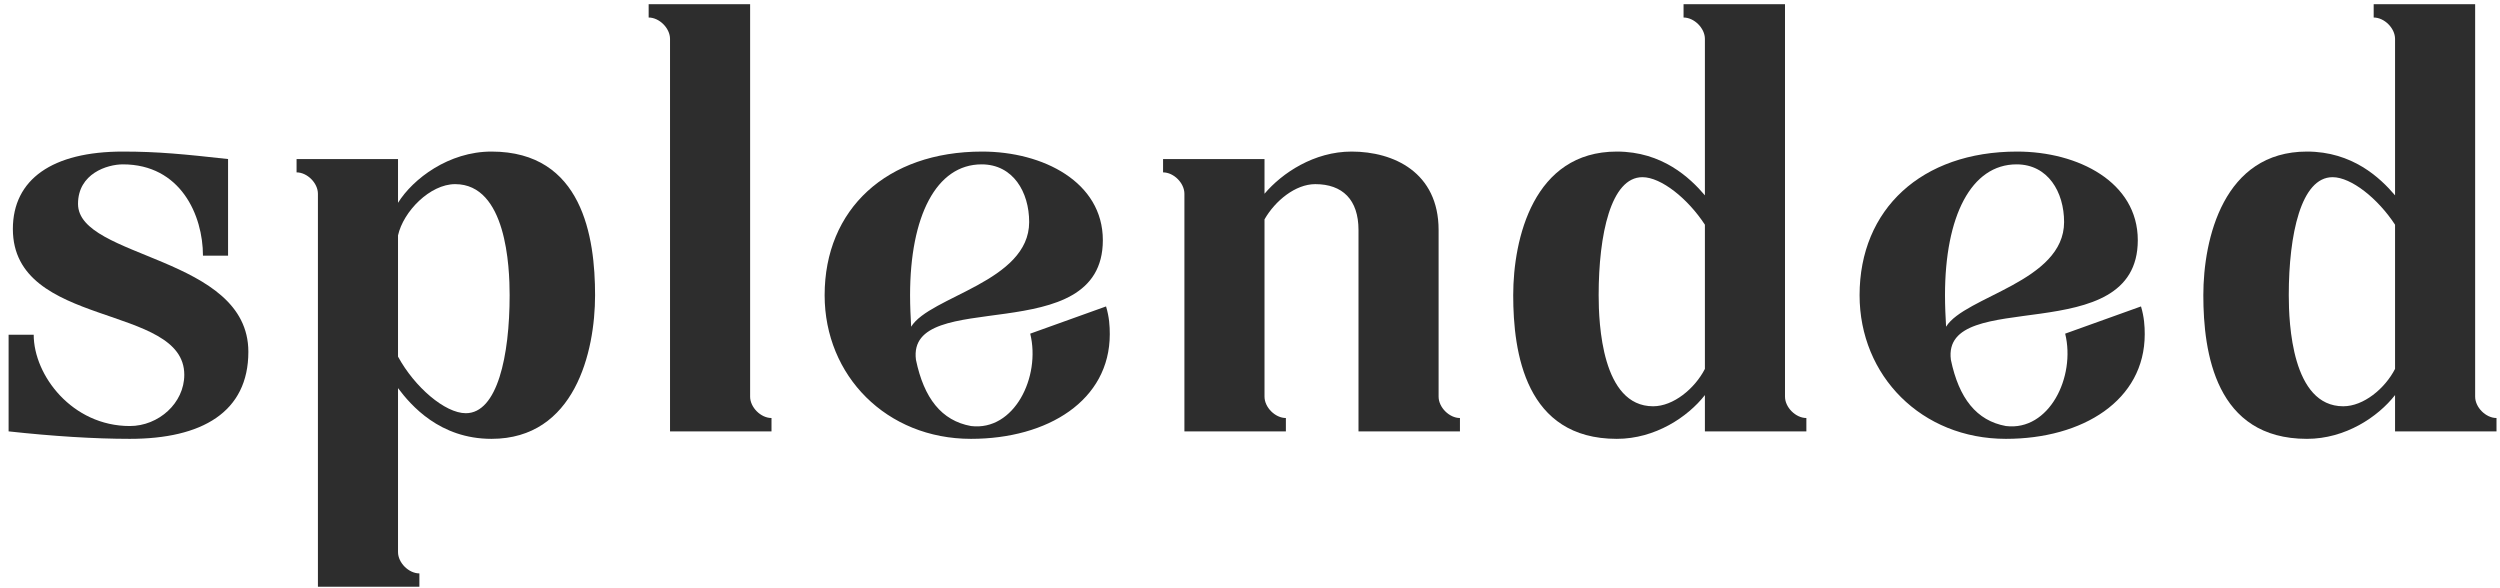 <svg width="102" height="24" viewBox="0 0 102 24" fill="none" xmlns="http://www.w3.org/2000/svg">
<path d="M3.183 8.319C3.183 7.077 4.381 6.706 5.013 6.706C7.366 6.706 8.281 8.776 8.281 10.432H9.305V6.489C7.519 6.292 6.451 6.184 5.013 6.184C2.137 6.184 0.525 7.316 0.525 9.343C0.525 13.417 7.519 12.371 7.519 15.291C7.519 16.445 6.473 17.382 5.296 17.382C2.943 17.382 1.375 15.312 1.375 13.656H0.351V17.6C2.137 17.796 3.858 17.905 5.296 17.905C8.238 17.905 10.133 16.816 10.133 14.354C10.133 10.432 3.183 10.563 3.183 8.319Z" fill="#2D2D2D"/>
<path d="M20.052 6.184C18.309 6.184 16.849 7.295 16.239 8.275V6.489H12.1V7.033C12.535 7.033 12.971 7.469 12.971 7.905V23.94H17.111V23.395C16.675 23.395 16.239 22.96 16.239 22.524V15.835C16.762 16.532 17.939 17.905 20.052 17.905C23.451 17.905 24.279 14.354 24.279 12.044C24.279 9.691 23.777 6.184 20.052 6.184ZM19.006 16.859C18.156 16.859 16.915 15.792 16.239 14.55V9.604C16.457 8.624 17.546 7.513 18.57 7.513C20.662 7.513 20.793 10.889 20.793 12.044C20.793 14.528 20.291 16.859 19.006 16.859Z" fill="#2D2D2D"/>
<path d="M30.605 0.17H26.465V0.715C26.901 0.715 27.337 1.151 27.337 1.586V17.6H31.477V17.055C31.041 17.055 30.605 16.62 30.605 16.184V0.17Z" fill="#2D2D2D"/>
<path d="M42.033 13.613C42.469 15.378 41.38 17.6 39.615 17.382C38.416 17.164 37.697 16.249 37.371 14.681C36.978 11.652 44.996 14.31 44.996 9.8C44.996 7.425 42.556 6.184 40.072 6.184C36.172 6.184 33.645 8.537 33.645 12.044C33.645 15.334 36.172 17.905 39.615 17.905C42.752 17.905 45.279 16.336 45.279 13.635C45.279 13.308 45.258 12.938 45.127 12.502L42.033 13.613ZM40.05 6.706C41.336 6.706 41.99 7.839 41.99 9.059C41.99 11.5 37.937 12.088 37.175 13.33C37.153 12.938 37.131 12.502 37.131 12.044C37.131 8.82 38.199 6.706 40.05 6.706Z" fill="#2D2D2D"/>
<path d="M58.695 9.386C58.695 7.033 56.865 6.184 55.144 6.184C53.618 6.184 52.311 7.055 51.592 7.905V6.489H47.453V7.033C47.889 7.033 48.324 7.469 48.324 7.905V17.6H52.464V17.055C52.028 17.055 51.592 16.62 51.592 16.184V8.95C52.028 8.188 52.856 7.513 53.662 7.513C54.773 7.513 55.427 8.144 55.427 9.386V12.524V17.6H59.566V17.055C59.131 17.055 58.695 16.62 58.695 16.184V9.386Z" fill="#2D2D2D"/>
<path d="M72.828 0.17H68.689V0.715C69.124 0.715 69.56 1.151 69.56 1.586V7.97C68.95 7.251 67.817 6.184 65.965 6.184C62.567 6.184 61.739 9.735 61.739 12.044C61.739 14.397 62.24 17.905 65.965 17.905C67.534 17.905 68.863 17.012 69.56 16.119V17.6H73.7V17.055C73.264 17.055 72.828 16.62 72.828 16.184V0.17ZM67.447 16.576C65.355 16.576 65.225 13.199 65.225 12.044C65.225 9.561 65.726 7.229 67.011 7.229C67.774 7.229 68.863 8.101 69.56 9.168V15.051C69.146 15.857 68.275 16.576 67.447 16.576Z" fill="#2D2D2D"/>
<path d="M84.259 13.613C84.694 15.378 83.605 17.6 81.84 17.382C80.642 17.164 79.923 16.249 79.596 14.681C79.204 11.652 87.222 14.31 87.222 9.8C87.222 7.425 84.782 6.184 82.298 6.184C78.398 6.184 75.871 8.537 75.871 12.044C75.871 15.334 78.398 17.905 81.84 17.905C84.978 17.905 87.505 16.336 87.505 13.635C87.505 13.308 87.483 12.938 87.353 12.502L84.259 13.613ZM82.276 6.706C83.561 6.706 84.215 7.839 84.215 9.059C84.215 11.5 80.163 12.088 79.4 13.33C79.378 12.938 79.356 12.502 79.356 12.044C79.356 8.82 80.424 6.706 82.276 6.706Z" fill="#2D2D2D"/>
<path d="M100.986 0.17H96.846V0.715C97.282 0.715 97.718 1.151 97.718 1.586V7.97C97.108 7.251 95.975 6.184 94.123 6.184C90.724 6.184 89.896 9.735 89.896 12.044C89.896 14.397 90.397 17.905 94.123 17.905C95.692 17.905 97.02 17.012 97.718 16.119V17.6H101.857V17.055C101.422 17.055 100.986 16.62 100.986 16.184V0.17ZM95.604 16.576C93.513 16.576 93.382 13.199 93.382 12.044C93.382 9.561 93.883 7.229 95.169 7.229C95.931 7.229 97.02 8.101 97.718 9.168V15.051C97.304 15.857 96.432 16.576 95.604 16.576Z" fill="#2D2D2D"/>
</svg>
